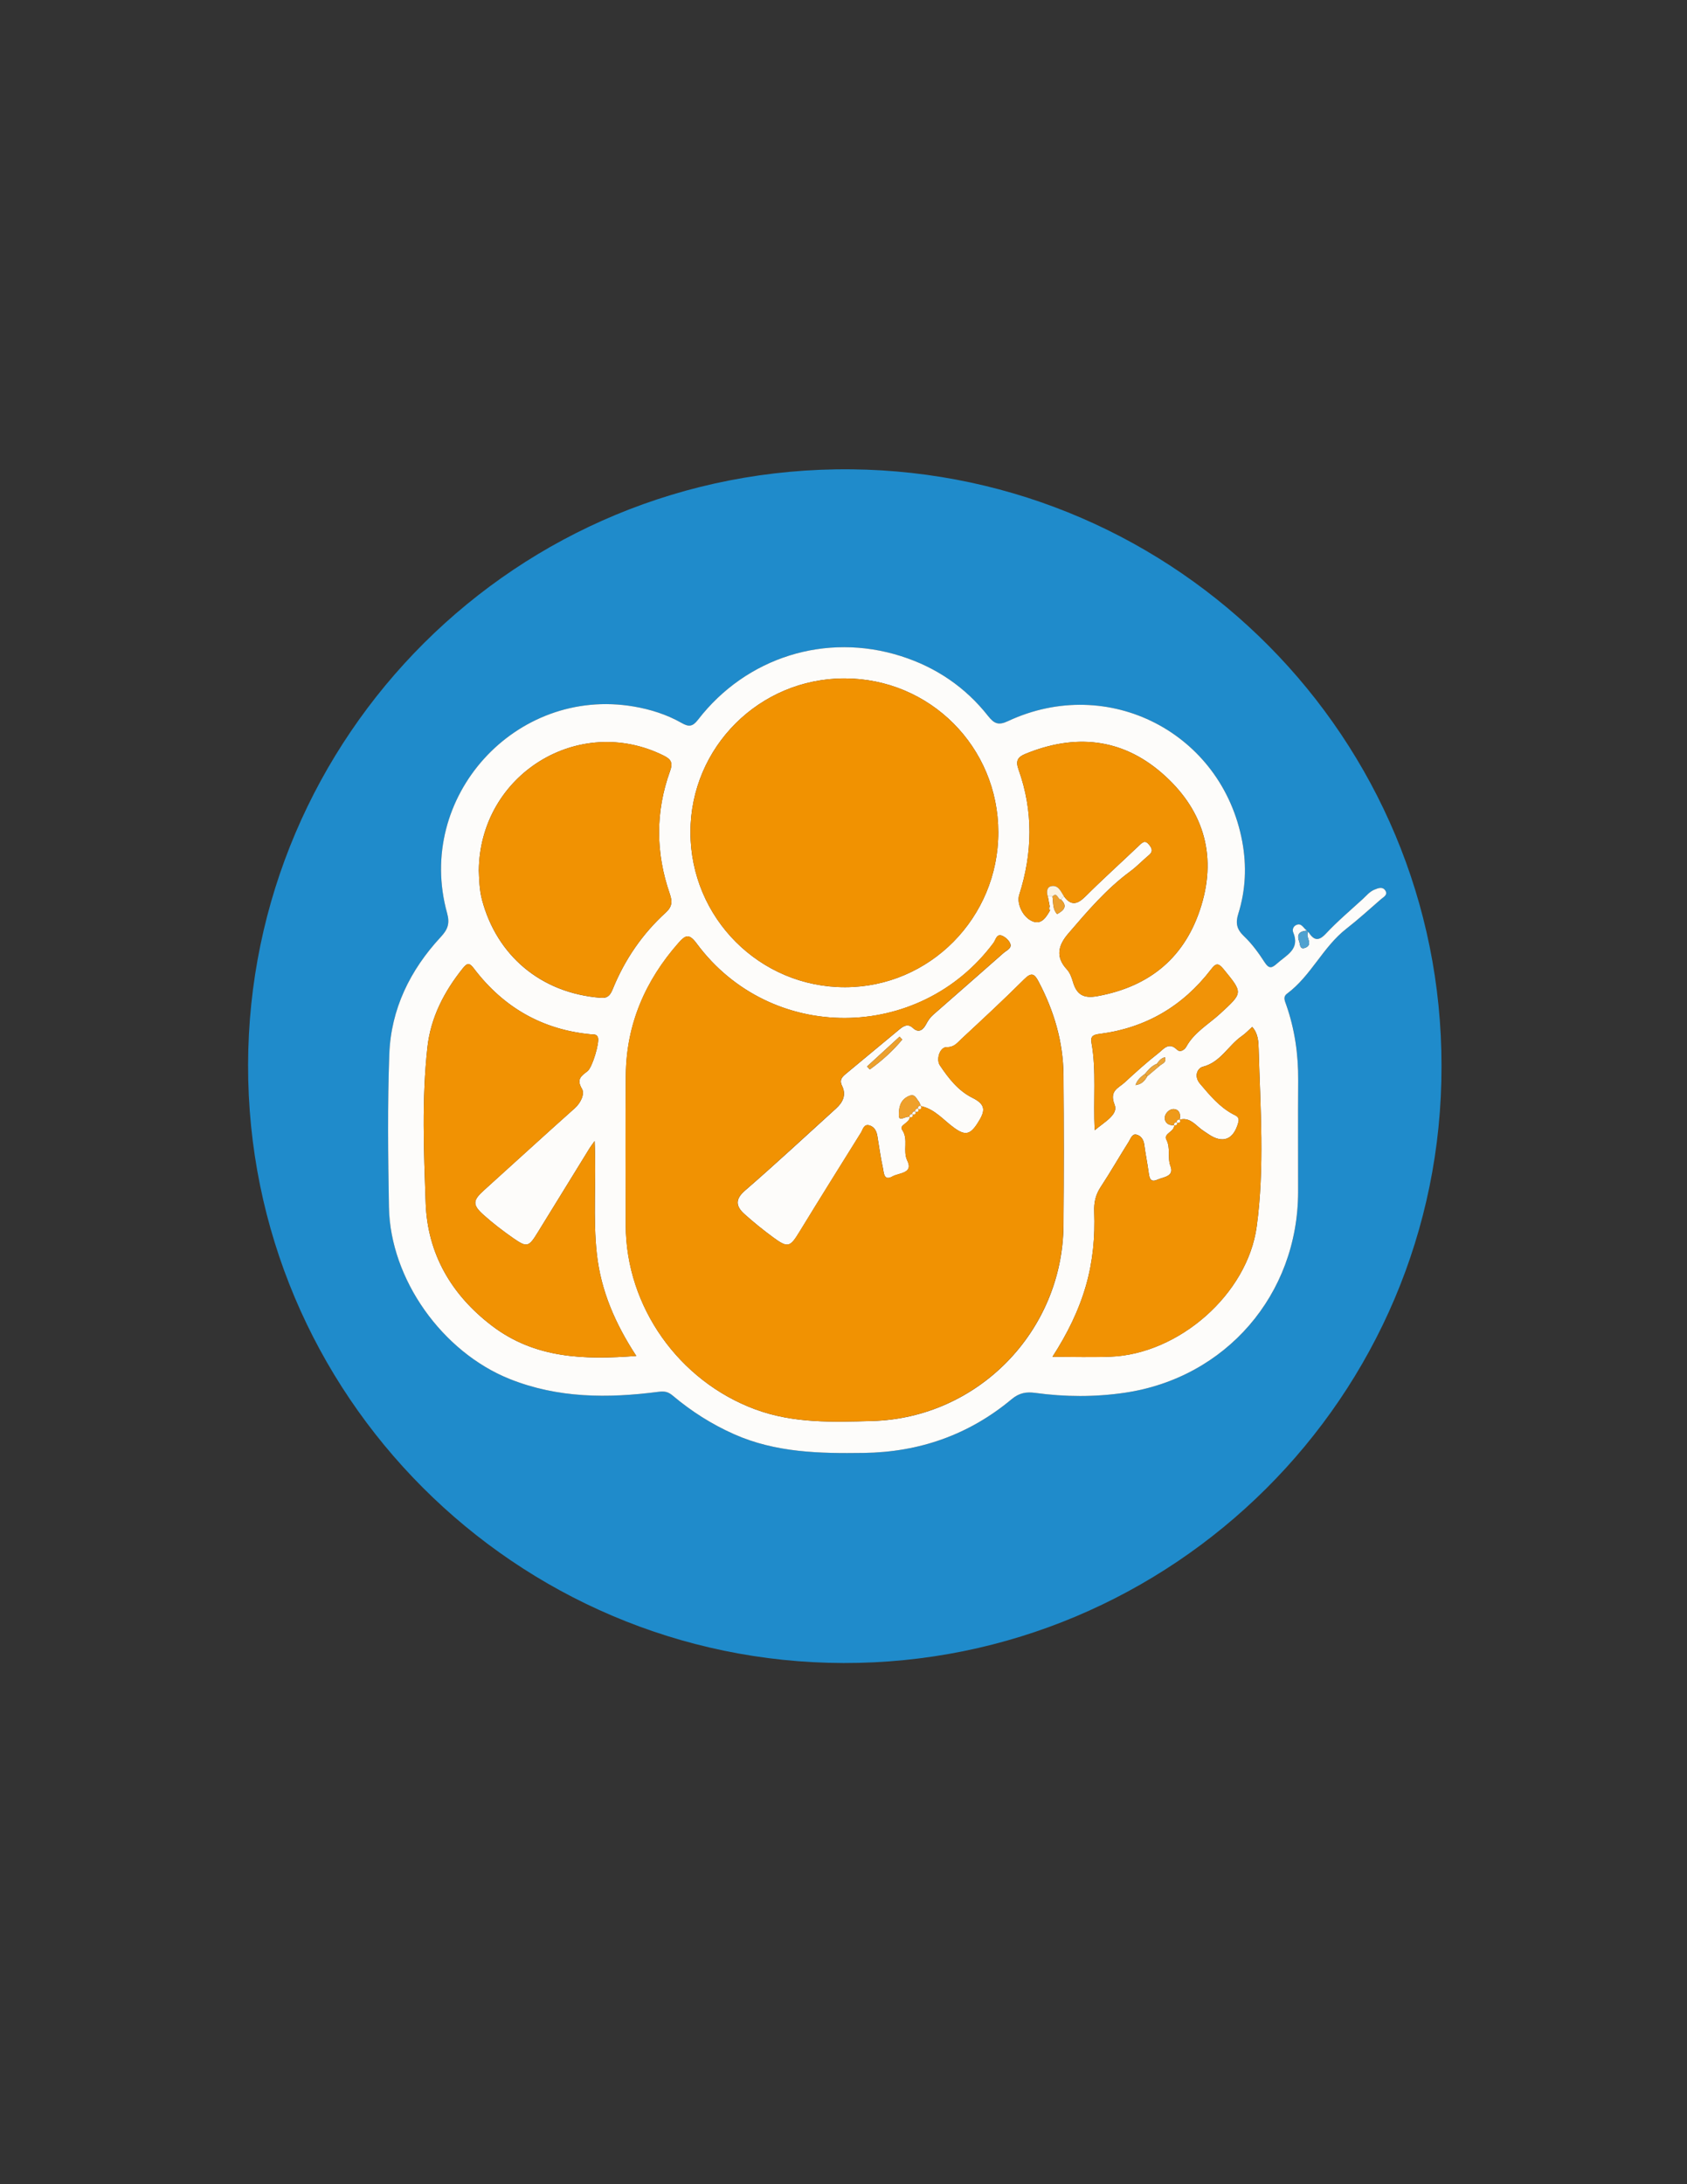 <?xml version="1.0" encoding="utf-8"?>
<!-- Generator: Adobe Illustrator 24.3.0, SVG Export Plug-In . SVG Version: 6.00 Build 0)  -->
<svg version="1.1" id="Capa_1" xmlns="http://www.w3.org/2000/svg" xmlns:xlink="http://www.w3.org/1999/xlink" x="0px" y="0px"
	 viewBox="0 0 612 792" style="enable-background:new 0 0 612 792;" xml:space="preserve">
<rect x="0" y="0" width="612" height="792" fill="#333333" stroke="none"/>
<style type="text/css">
	.st0{fill:#1F8BCB;}
	.st1{fill:#FDFCFA;}
	.st2{fill:#4FA1D0;}
	.st3{fill:#F19202;}
	.st4{fill:#F19201;}
	.st5{fill:#F19203;}
	.st6{fill:#F19307;}
	.st7{fill:#EFA02A;}
	.st8{fill:#ECA02D;}
	.st9{fill:#EF9A1A;}
	.st10{fill:#FBF2E0;}
	.st11{fill:#EBA539;}
</style>
<g>
	<path class="st0" d="M522.94,386.55c0.24,119.77-97.62,216.72-216.92,216.47C187.17,602.77,89.76,505.89,90,386.09
		c0.24-118.81,97.17-217.21,218.98-215.91C427.26,171.45,523.05,267.75,522.94,386.55z M474.21,337.45
		c-1.35-0.7-1.96-3.05-4.06-1.99c-0.95,0.48-1.4,1.65-1,2.6c2.6,6.23-2.5,8.27-5.92,11.37c-1.96,1.78-2.95,1.82-4.49-0.57
		c-2.15-3.34-4.55-6.64-7.42-9.36c-2.65-2.52-3.16-4.74-2.08-8.19c2.68-8.54,3.06-17.37,1.43-26.15
		c-7.34-39.44-48.62-60.69-84.98-43.68c-3.48,1.63-5.03,0.93-7.23-1.86c-8.25-10.47-18.92-17.67-31.6-21.71
		c-27.2-8.65-56.09,0.37-73.63,23.07c-1.99,2.57-3.39,2.63-5.93,1.18c-5.39-3.07-11.33-4.94-17.36-5.97
		c-42.97-7.34-79.39,32.92-67.73,74.93c1.07,3.85,0.16,5.99-2.33,8.67c-11.09,11.96-18.04,26.09-18.64,42.45
		c-0.68,18.46-0.46,36.98-0.13,55.46c0.47,26.19,19.4,52.54,43.73,62.3c17.59,7.05,35.67,7.05,53.98,4.69
		c2.22-0.29,3.53-0.07,5.24,1.37c6.76,5.7,14.13,10.39,22.28,14c15.09,6.69,30.95,6.99,46.99,6.78c20.19-0.27,38.2-6.56,53.7-19.5
		c2.78-2.32,5.33-2.71,8.61-2.26c10.76,1.48,21.56,1.52,32.31-0.05c36.75-5.36,62.9-35.6,62.98-72.76
		c0.03-13.49-0.07-26.99,0.03-40.48c0.07-9.4-1.22-18.56-4.34-27.43c-0.51-1.47-1.26-2.89,0.3-4.05c8.7-6.46,13-16.93,21.53-23.56
		c4.32-3.36,8.36-7.06,12.5-10.65c0.95-0.82,2.62-1.61,1.65-3.15c-0.95-1.5-2.43-1.02-3.96-0.37c-1.79,0.75-2.89,2.18-4.22,3.39
		c-4.54,4.15-9.26,8.14-13.45,12.62c-2.94,3.15-4.58,2.02-6.4-0.79C474.45,337.67,474.34,337.55,474.21,337.45z"/>
	<path class="st1" d="M474.56,337.8c1.81,2.81,3.45,3.94,6.4,0.79c4.19-4.48,8.91-8.47,13.45-12.62c1.32-1.21,2.42-2.64,4.22-3.39
		c1.53-0.64,3.01-1.13,3.96,0.37c0.97,1.54-0.7,2.33-1.65,3.15c-4.14,3.59-8.18,7.29-12.5,10.65c-8.54,6.64-12.83,17.1-21.53,23.56
		c-1.56,1.16-0.81,2.59-0.3,4.05c3.11,8.87,4.41,18.03,4.34,27.43c-0.1,13.49,0,26.99-0.03,40.48
		c-0.08,37.16-26.23,67.41-62.98,72.76c-10.75,1.57-21.55,1.52-32.31,0.05c-3.28-0.45-5.84-0.05-8.61,2.26
		c-15.5,12.94-33.51,19.23-53.7,19.5c-16.03,0.22-31.9-0.09-46.99-6.78c-8.15-3.61-15.52-8.31-22.28-14
		c-1.71-1.44-3.01-1.65-5.24-1.37c-18.3,2.36-36.39,2.36-53.98-4.69c-24.33-9.76-43.27-36.11-43.73-62.3
		c-0.33-18.48-0.55-36.99,0.13-55.46c0.6-16.36,7.55-30.49,18.64-42.45c2.49-2.68,3.4-4.81,2.33-8.67
		c-11.66-42.01,24.77-82.27,67.73-74.93c6.03,1.03,11.98,2.9,17.36,5.97c2.55,1.45,3.95,1.39,5.93-1.18
		c17.54-22.7,46.44-31.72,73.63-23.07c12.68,4.03,23.35,11.24,31.6,21.71c2.2,2.79,3.75,3.49,7.23,1.86
		c36.37-17.01,77.64,4.24,84.98,43.68c1.63,8.77,1.25,17.6-1.43,26.15c-1.08,3.44-0.58,5.67,2.08,8.19
		c2.86,2.72,5.26,6.02,7.42,9.36c1.54,2.39,2.53,2.34,4.49,0.57c3.41-3.1,8.52-5.14,5.92-11.37c-0.4-0.96,0.05-2.13,1-2.6
		c2.11-1.06,2.71,1.29,4.06,1.99c-2.47,0.17-3.95,1.07-2.91,3.88c0.41,1.11,0.18,3.09,2.18,2.35c2.44-0.9,1.1-2.85,0.82-4.47
		C474.22,338.77,474.46,338.27,474.56,337.8z M419.69,385.73c-1.86,0.73-3.11,2.18-4.33,3.67c-1.38,1.01-2.74,2.03-3.44,4.07
		c2.38-0.32,3.41-1.69,4.29-3.23c1.44-1.22,2.89-2.43,4.33-3.65c0.9-0.92,2.8-1.2,2.07-3.21
		C421.2,383.69,420.44,384.7,419.69,385.73z M384.89,326.16c0.36-0.38,0.72-0.76,1.09-1.14c2.58,3.53,4.89,2.92,7.78,0.04
		c6.35-6.32,13.02-12.32,19.52-18.51c1.22-1.16,2.15-2.04,3.59-0.25c1.11,1.39,1.49,2.48-0.08,3.78c-2.29,1.91-4.35,4.11-6.74,5.87
		c-8.66,6.37-15.56,14.48-22.5,22.56c-3.57,4.15-4.8,8.39-0.52,12.99c1.08,1.16,1.72,2.87,2.18,4.44c1.36,4.71,3.79,6.22,9.01,5.25
		c19.18-3.54,31.93-14.28,37.59-32.83c5.8-19.01,0.31-35.39-14.38-48.1c-14.67-12.69-31.59-14.22-49.44-6.9
		c-2.85,1.17-3.6,2.55-2.49,5.67c5.4,15.09,5.1,30.29,0.24,45.48c-1,3.13,1.39,8.45,5.22,9.7c2.98,0.97,4.68-1.74,6-4.16
		c-0.05-0.47-0.1-0.93-0.15-1.4c-0.23-1.2-0.46-2.41-0.69-3.61c0.56,0,1.12,0,1.67,0c0.39,2.15-0.03,4.53,1.7,6.42
		C386.04,330.06,387.34,328.57,384.89,326.16z M427.91,406.02c0.5-1.83,0.03-3.56-1.84-3.84c-1.69-0.25-3.31,1.38-3.49,2.82
		c-0.23,1.88,1.15,3.23,3.39,2.96c0.2,2.44-4,3.01-2.83,5.28c1.62,3.15,0.28,6.44,1.5,9.65c1.42,3.74-2.65,3.91-4.82,4.88
		c-2.66,1.18-2.88-0.93-3.15-2.86c-0.46-3.29-1.13-6.56-1.56-9.86c-0.25-1.87-1.23-3.27-2.88-3.64c-1.55-0.34-2.06,1.47-2.71,2.51
		c-3.46,5.48-6.68,11.11-10.24,16.52c-1.85,2.8-2.46,5.66-2.33,8.93c0.34,9.03-0.47,17.95-2.96,26.67
		c-2.6,9.1-6.75,17.5-12.18,25.94c7.47,0,14.26,0.22,21.03-0.04c24.75-0.94,49.71-22.59,53.06-47.21
		c2.91-21.33,1.32-42.89,0.71-64.34c-0.07-2.59-0.15-5.6-2.34-8.03c-1.32,1.18-2.45,2.42-3.79,3.34c-4.92,3.4-7.62,9.45-14.15,11.12
		c-1.83,0.47-3.4,3.32-0.95,6.19c3.57,4.19,7,8.37,11.97,11.02c1.01,0.54,2.43,0.93,1.89,2.93c-1.69,6.25-5.57,7.88-10.83,4.31
		c-1.1-0.75-2.24-1.44-3.25-2.3C433.05,407.19,431.11,405.11,427.91,406.02z M330.05,405c0.07,2.23-4,2.88-2.77,4.68
		c2.45,3.59,0.08,7.51,1.92,11.28c2.21,4.55-3.12,4.31-5.44,5.63c-3.15,1.78-3.09-1.35-3.45-2.99c-0.85-3.89-1.38-7.85-2.04-11.77
		c-0.29-1.75-1.12-3.26-2.85-3.75c-2.06-0.59-2.35,1.44-3.07,2.61c-7.48,11.99-14.97,23.96-22.34,36.02
		c-3.4,5.55-4.17,5.89-9.5,1.98c-3.61-2.65-7.12-5.48-10.45-8.47c-3.06-2.76-3.53-5.29,0.23-8.53c11.2-9.68,22.03-19.79,33.01-29.73
		c2.53-2.29,3.78-4.97,2.17-8.25c-1.12-2.27,0.2-3.35,1.68-4.56c6.41-5.29,12.81-10.61,19.2-15.93c1.53-1.27,3.06-2.13,4.83-0.47
		c2.27,2.12,3.86,0.39,4.75-1.28c0.72-1.35,1.45-2.49,2.6-3.49c8.53-7.44,17.01-14.92,25.51-22.39c1.08-0.95,3.01-1.68,2.51-3.27
		c-0.39-1.25-1.82-2.57-3.09-3.04c-1.94-0.72-2.24,1.56-3.03,2.61c-26.95,36.17-80.93,36.4-107.7,0.22
		c-2.72-3.68-4.05-3.06-6.54-0.25c-12.12,13.74-18.98,29.58-19.15,48.01c-0.17,18.15-0.08,36.3-0.03,54.46
		c0.08,29.57,19.33,56.47,46.98,66.71c13.88,5.14,28.14,4.62,42.39,4.23c38.39-1.06,69.11-32.56,69.43-70.99
		c0.15-18.15,0.15-36.3,0-54.45c-0.1-12.02-3.43-23.27-9.03-33.89c-1.47-2.8-2.54-3.53-5.19-0.88c-7.42,7.4-15.11,14.52-22.79,21.65
		c-1.47,1.36-2.6,3.05-5.34,3c-2.55-0.05-3.93,4.45-2.48,6.61c3.15,4.7,6.66,9.21,11.77,11.74c5.16,2.56,4.67,4.93,1.85,9.29
		c-2.7,4.18-4.52,4.42-8.36,1.68c-3.93-2.8-7.09-6.91-12.19-7.95c-0.27-0.6-0.41-1.3-0.82-1.77c-0.96-1.1-1.31-2.94-3.75-1.78
		c-3.21,1.53-3.41,4.67-3.38,7.01C326.1,406.95,328.68,404.49,330.05,405z M362.16,301.82c0-30.97-24.81-55.8-55.78-55.82
		c-30.87-0.01-55.91,24.96-55.9,55.76c0.01,31.09,25.14,56.25,56.13,56.2C337.3,357.91,362.16,332.78,362.16,301.82z M215.71,413.75
		c-1.06,1.5-1.46,2.01-1.8,2.56c-6.29,10.19-12.57,20.38-18.84,30.58c-3.23,5.27-3.86,5.55-8.8,2.12c-3.81-2.65-7.53-5.49-10.98-8.6
		c-3.99-3.6-3.73-5.2,0.25-8.78c11-9.91,21.91-19.93,32.97-29.78c2.28-2.03,3.65-5.27,2.61-7.02c-2.13-3.58-0.17-4.72,2-6.4
		c1.78-1.38,4.43-10.39,3.8-12.22c-0.45-1.31-1.48-1.06-2.43-1.15c-17.74-1.65-31.87-9.79-42.59-23.9
		c-1.54-2.03-2.33-2.12-3.97-0.09c-6.81,8.48-11.69,17.89-12.88,28.73c-2.06,18.76-1.3,37.63-0.63,56.41
		c0.66,18.46,9.33,33.32,24.07,44.54c15.64,11.91,33.58,12.34,52.34,10.92c-7.6-11.61-12.82-23.57-14.3-36.89
		C215.05,441.55,216.37,428.24,215.71,413.75z M173.7,315.62c0.13,3.16,0.18,6.98,1.18,10.73c5.3,19.89,21.09,33.79,43.17,35.47
		c2.53,0.19,3.42-1.15,4.26-3.22c4.33-10.63,10.7-19.93,19.17-27.66c2.38-2.17,2.48-3.98,1.49-6.86
		c-5.12-14.79-5.23-29.71,0.1-44.46c1.13-3.14,0.31-4.34-2.38-5.67C210.01,258.75,174.09,280.71,173.7,315.62z M397.13,409.83
		c3.52-2.98,8.64-5.68,7.23-9.21c-2.05-5.14,1.37-6.03,3.62-8.1c3.98-3.67,8-7.31,12.26-10.63c1.79-1.39,3.72-4.24,6.72-1.3
		c1.25,1.22,2.83-0.03,3.38-1.02c2.91-5.3,8.15-8.18,12.37-12.07c8.23-7.6,8.28-7.38,1.14-16.11c-1.96-2.4-2.82-2.1-4.57,0.19
		c-10.21,13.28-23.65,21.16-40.31,23.31c-2.19,0.28-3.46,0.68-3.01,3.21C397.8,388.33,396.55,398.69,397.13,409.83z M314.54,386.71
		c0.34,0.36,0.67,0.72,1.01,1.08c4.38-3.15,8.35-6.72,11.77-10.85c-0.33-0.35-0.66-0.69-0.98-1.04
		C322.4,379.5,318.47,383.11,314.54,386.71z"/>
	<path class="st2" d="M474.56,337.8c-0.1,0.47-0.33,0.96-0.26,1.41c0.27,1.62,1.62,3.57-0.82,4.47c-2.01,0.74-1.77-1.24-2.18-2.35
		c-1.03-2.81,0.45-3.71,2.91-3.88C474.34,337.55,474.45,337.67,474.56,337.8z"/>
	<path class="st3" d="M334.02,401.06c5.1,1.03,8.26,5.14,12.19,7.95c3.85,2.74,5.67,2.5,8.36-1.68c2.82-4.36,3.31-6.73-1.85-9.29
		c-5.11-2.53-8.62-7.04-11.77-11.74c-1.45-2.16-0.06-6.66,2.48-6.61c2.75,0.05,3.88-1.64,5.34-3c7.68-7.13,15.37-14.25,22.79-21.65
		c2.66-2.65,3.72-1.91,5.19,0.88c5.6,10.62,8.93,21.87,9.03,33.89c0.15,18.15,0.15,36.3,0,54.45
		c-0.32,38.42-31.04,69.92-69.43,70.99c-14.26,0.4-28.52,0.91-42.39-4.23c-27.66-10.24-46.9-37.15-46.98-66.71
		c-0.05-18.15-0.14-36.3,0.03-54.46c0.17-18.43,7.03-34.27,19.15-48.01c2.48-2.81,3.81-3.43,6.54,0.25
		c26.77,36.18,80.75,35.95,107.7-0.22c0.78-1.05,1.09-3.34,3.03-2.61c1.27,0.47,2.7,1.79,3.09,3.04c0.5,1.59-1.43,2.32-2.51,3.27
		c-8.5,7.46-16.99,14.95-25.51,22.39c-1.15,1-1.88,2.14-2.6,3.49c-0.89,1.66-2.48,3.4-4.75,1.28c-1.77-1.66-3.31-0.81-4.83,0.47
		c-6.39,5.32-12.79,10.64-19.2,15.93c-1.47,1.22-2.79,2.29-1.68,4.56c1.61,3.28,0.36,5.96-2.17,8.25
		c-10.98,9.93-21.81,20.04-33.01,29.73c-3.75,3.25-3.29,5.77-0.23,8.53c3.33,3,6.83,5.82,10.45,8.47c5.33,3.91,6.1,3.57,9.5-1.98
		c7.37-12.05,14.86-24.03,22.34-36.02c0.73-1.17,1.02-3.2,3.07-2.61c1.73,0.5,2.56,2,2.85,3.75c0.66,3.93,1.19,7.89,2.04,11.77
		c0.36,1.64,0.3,4.78,3.45,2.99c2.33-1.32,7.66-1.09,5.44-5.63c-1.83-3.77,0.54-7.69-1.92-11.28c-1.23-1.8,2.84-2.44,2.77-4.68
		l-0.06,0.06c0.92,0.21,1.28-0.15,1.07-1.07l-0.07,0.07c0.89,0.17,1.42-0.02,1.07-1.08l-0.08,0.08c0.96,0.25,1.49,0.06,1.08-1.07
		l-0.07,0.07c1.08,0.38,1.41,0,1.07-1.06L334.02,401.06z"/>
	<path class="st4" d="M362.16,301.82c0,30.96-24.86,56.09-55.55,56.14c-31,0.05-56.13-25.11-56.13-56.2
		c-0.01-30.8,25.03-55.78,55.9-55.76C337.35,246.02,362.16,270.85,362.16,301.82z"/>
	<path class="st5" d="M215.71,413.75c0.65,14.48-0.66,27.8,0.82,41.03c1.49,13.32,6.7,25.28,14.3,36.89
		c-18.76,1.43-36.7,1-52.34-10.92c-14.74-11.22-23.41-26.08-24.07-44.54c-0.67-18.78-1.43-37.65,0.63-56.41
		c1.19-10.84,6.07-20.25,12.88-28.73c1.64-2.04,2.43-1.94,3.97,0.09c10.72,14.11,24.85,22.25,42.59,23.9
		c0.95,0.09,1.98-0.16,2.43,1.15c0.63,1.84-2.02,10.84-3.8,12.22c-2.17,1.68-4.13,2.82-2,6.4c1.04,1.75-0.33,4.99-2.61,7.02
		c-11.06,9.85-21.97,19.87-32.97,29.78c-3.98,3.58-4.24,5.18-0.25,8.78c3.45,3.11,7.17,5.95,10.98,8.6c4.94,3.43,5.56,3.15,8.8-2.12
		c6.26-10.2,12.55-20.39,18.84-30.58C214.25,415.76,214.65,415.26,215.71,413.75z"/>
	<path class="st3" d="M173.7,315.62c0.39-34.9,36.31-56.87,66.99-41.69c2.69,1.33,3.51,2.53,2.38,5.67
		c-5.32,14.76-5.22,29.67-0.1,44.46c1,2.88,0.89,4.69-1.49,6.86c-8.47,7.73-14.84,17.03-19.17,27.66c-0.84,2.07-1.73,3.42-4.26,3.22
		c-22.08-1.68-37.87-15.58-43.17-35.47C173.88,322.59,173.83,318.78,173.7,315.62z"/>
	<path class="st5" d="M427.91,406.02c3.2-0.91,5.14,1.17,7.24,2.97c1.01,0.86,2.15,1.56,3.25,2.3c5.25,3.56,9.13,1.94,10.83-4.31
		c0.54-2-0.88-2.39-1.89-2.93c-4.97-2.65-8.4-6.83-11.97-11.02c-2.45-2.87-0.88-5.72,0.95-6.19c6.53-1.67,9.23-7.72,14.15-11.12
		c1.34-0.93,2.47-2.16,3.79-3.34c2.19,2.43,2.27,5.44,2.34,8.03c0.61,21.46,2.2,43.01-0.71,64.34
		c-3.35,24.61-28.31,46.27-53.06,47.21c-6.77,0.26-13.56,0.04-21.03,0.04c5.43-8.44,9.58-16.85,12.18-25.94
		c2.49-8.72,3.31-17.65,2.96-26.67c-0.12-3.27,0.49-6.13,2.33-8.93c3.56-5.41,6.78-11.04,10.24-16.52c0.66-1.04,1.16-2.86,2.71-2.51
		c1.66,0.37,2.63,1.77,2.88,3.64c0.44,3.3,1.1,6.56,1.56,9.86c0.27,1.93,0.49,4.04,3.15,2.86c2.18-0.96,6.24-1.14,4.82-4.88
		c-1.22-3.21,0.13-6.5-1.5-9.65c-1.17-2.27,3.03-2.85,2.83-5.28l-0.05,0.08c0.79,0.06,1.24-0.21,1.08-1.09l-0.08,0.09
		c0.84,0.12,1.53,0.1,1.08-1.08L427.91,406.02z"/>
	<path class="st5" d="M380.11,325.05c0.23,1.2,0.46,2.41,0.69,3.61c-0.38,0.51-0.3,0.97,0.15,1.39c-1.31,2.42-3.02,5.13-6,4.16
		c-3.82-1.25-6.22-6.57-5.22-9.7c4.86-15.18,5.16-30.39-0.24-45.48c-1.11-3.11-0.37-4.5,2.49-5.67c17.85-7.32,34.77-5.79,49.44,6.9
		c14.69,12.71,20.17,29.09,14.38,48.1c-5.66,18.54-18.41,29.29-37.59,32.83c-5.23,0.96-7.65-0.55-9.01-5.25
		c-0.45-1.57-1.1-3.28-2.18-4.44c-4.28-4.6-3.05-8.84,0.52-12.99c6.94-8.07,13.83-16.18,22.5-22.56c2.39-1.76,4.45-3.96,6.74-5.87
		c1.57-1.31,1.19-2.4,0.08-3.78c-1.44-1.79-2.37-0.91-3.59,0.25c-6.49,6.18-13.16,12.19-19.52,18.51c-2.89,2.88-5.2,3.49-7.78-0.04
		c-1.14-1.75-2.02-4.21-4.59-3.71C379.7,321.63,379.57,323.46,380.11,325.05z"/>
	<path class="st6" d="M397.13,409.83c-0.58-11.14,0.67-21.5-1.17-31.74c-0.46-2.54,0.82-2.93,3.01-3.21
		c16.66-2.14,30.1-10.03,40.31-23.31c1.76-2.29,2.61-2.58,4.57-0.19c7.14,8.73,7.09,8.51-1.14,16.11
		c-4.22,3.89-9.45,6.78-12.37,12.07c-0.55,1-2.13,2.24-3.38,1.02c-3-2.94-4.93-0.09-6.72,1.3c-4.26,3.32-8.29,6.96-12.26,10.63
		c-2.25,2.08-5.68,2.96-3.62,8.1C405.76,404.14,400.65,406.85,397.13,409.83z"/>
	<path class="st7" d="M330.05,405c-1.37-0.51-3.95,1.95-3.98-0.48c-0.03-2.34,0.17-5.48,3.38-7.01c2.44-1.16,2.79,0.68,3.75,1.78
		c0.41,0.47,0.56,1.17,0.82,1.77c0,0,0.03-0.06,0.03-0.06c-0.79-0.09-1.07,0.35-1.07,1.06l0.07-0.07c-0.73-0.01-1.09,0.35-1.08,1.07
		l0.08-0.08c-0.72,0-1.16,0.28-1.07,1.08c0,0,0.07-0.07,0.07-0.07c-0.78-0.06-1.19,0.24-1.07,1.07L330.05,405z"/>
	<path class="st8" d="M314.54,386.71c3.93-3.6,7.86-7.2,11.79-10.81c0.33,0.35,0.66,0.69,0.98,1.04c-3.42,4.13-7.39,7.7-11.77,10.85
		C315.21,387.42,314.87,387.07,314.54,386.71z"/>
	<path class="st9" d="M425.98,407.97c-2.24,0.27-3.62-1.08-3.39-2.96c0.18-1.44,1.8-3.08,3.49-2.82c1.86,0.28,2.34,2.01,1.84,3.84
		c0,0,0.09-0.05,0.09-0.05c-0.76-0.04-1.14,0.3-1.08,1.08c0,0,0.08-0.09,0.08-0.09c-0.73,0-1.19,0.26-1.08,1.09L425.98,407.97z"/>
	<path class="st8" d="M384.89,326.16c2.46,2.41,1.15,3.91-1.41,5.32c-1.73-1.89-1.3-4.27-1.7-6.42
		C383.6,323.24,383.69,326.25,384.89,326.16z"/>
	<path class="st10" d="M384.89,326.16c-1.2,0.1-1.29-2.92-3.1-1.1c-0.56,0-1.12,0-1.67,0c-0.54-1.6-0.41-3.42,1.28-3.74
		c2.57-0.49,3.45,1.96,4.59,3.71C385.61,325.4,385.25,325.78,384.89,326.16z"/>
	<path class="st11" d="M415.36,389.4c1.22-1.48,2.48-2.93,4.34-3.67c0.28,0.29,0.57,0.58,0.85,0.87c-1.44,1.22-2.89,2.43-4.33,3.65
		C415.93,389.96,415.64,389.68,415.36,389.4z"/>
	<path class="st11" d="M416.21,390.25c-0.89,1.54-1.91,2.9-4.29,3.23c0.7-2.04,2.06-3.06,3.44-4.07
		C415.64,389.68,415.93,389.96,416.21,390.25z"/>
	<path class="st11" d="M419.69,385.73c0.74-1.03,1.51-2.04,2.92-2.35c0.73,2.02-1.17,2.3-2.07,3.21
		C420.26,386.31,419.98,386.02,419.69,385.73z"/>
	<path class="st10" d="M380.95,330.06c-0.44-0.42-0.53-0.88-0.15-1.39C380.85,329.13,380.9,329.59,380.95,330.06z"/>
	<path class="st1" d="M332.98,402.06c0-0.71,0.28-1.15,1.07-1.06C334.39,402.06,334.06,402.44,332.98,402.06z"/>
	<path class="st1" d="M331.98,403.06c-0.01-0.73,0.35-1.09,1.08-1.07C333.46,403.12,332.94,403.31,331.98,403.06z"/>
	<path class="st1" d="M330.98,404.06c-0.09-0.8,0.35-1.07,1.07-1.08C332.4,404.04,331.87,404.23,330.98,404.06z"/>
	<path class="st1" d="M329.99,405.06c-0.13-0.83,0.29-1.13,1.07-1.07C331.27,404.91,330.91,405.27,329.99,405.06z"/>
	<path class="st1" d="M426.92,407.05c-0.06-0.78,0.32-1.12,1.08-1.08C428.46,407.15,427.76,407.17,426.92,407.05z"/>
	<path class="st1" d="M425.93,408.05c-0.11-0.83,0.35-1.09,1.08-1.09C427.17,407.85,426.71,408.12,425.93,408.05z"/>
</g>
</svg>
